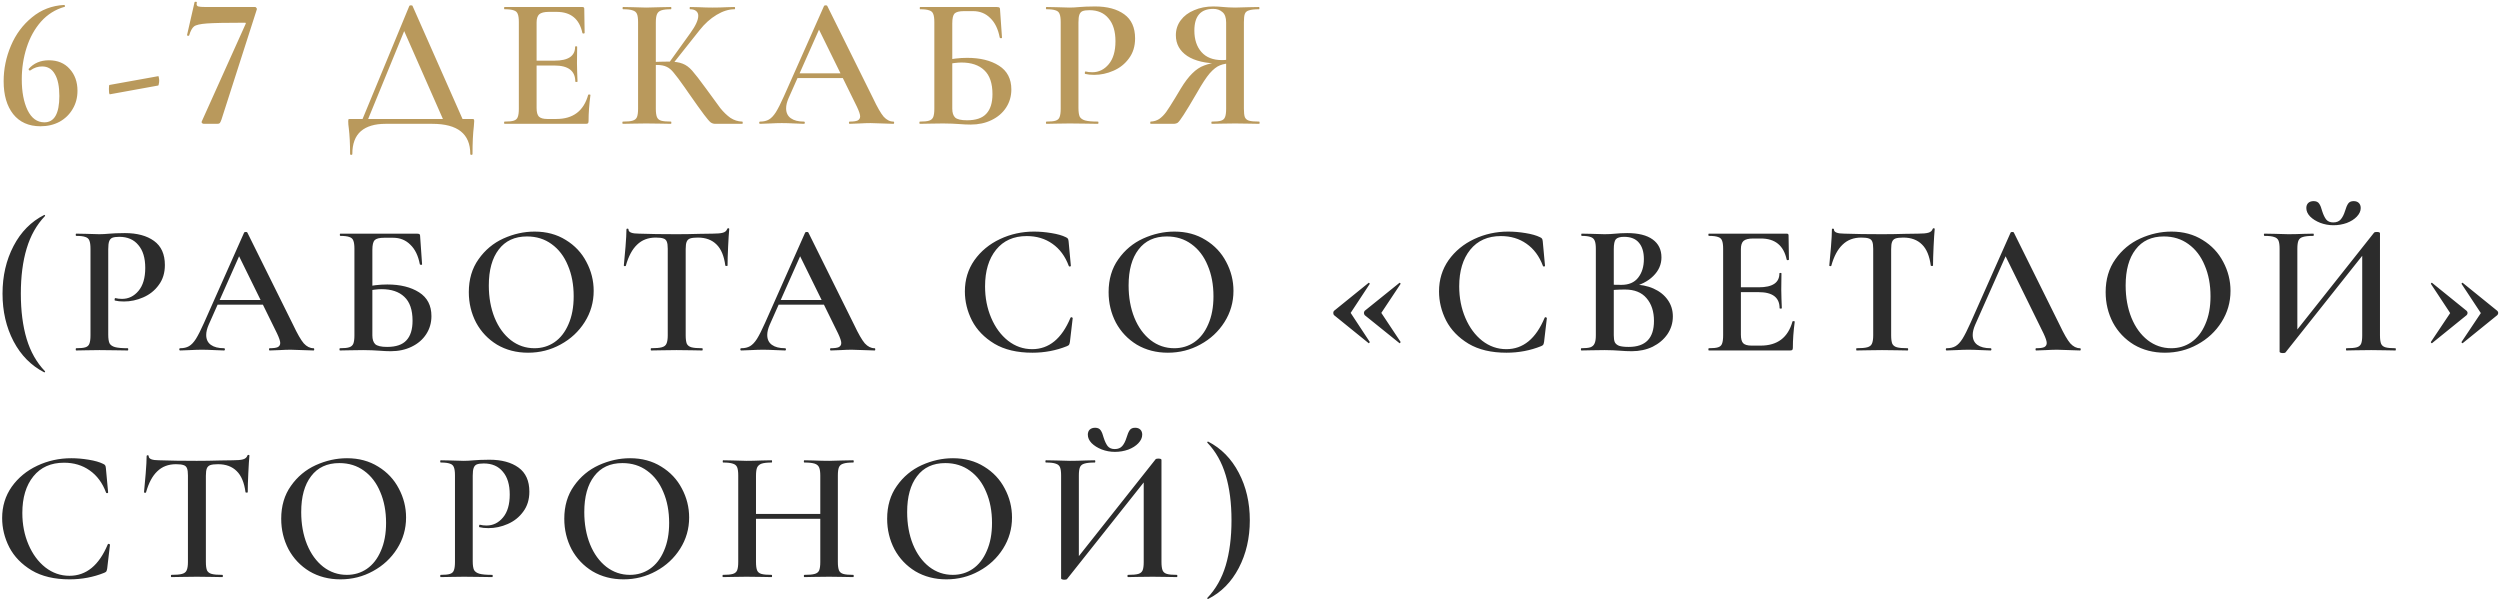 <?xml version="1.0" encoding="UTF-8"?> <svg xmlns="http://www.w3.org/2000/svg" width="1070" height="257" viewBox="0 0 1070 257" fill="none"><path d="M20.92 25.8C24.653 25.8 27.613 27.027 29.8 29.48C32.04 31.933 33.16 35.053 33.16 38.84C33.16 41.773 32.467 44.387 31.08 46.68C29.747 48.973 27.88 50.787 25.48 52.12C23.08 53.4 20.36 54.04 17.32 54.04C12.307 54.04 8.413 52.307 5.64 48.84C2.92 45.373 1.56 40.68 1.56 34.76C1.56 29.533 2.6 24.467 4.68 19.56C6.76 14.653 9.773 10.6 13.72 7.4C17.667 4.147 22.253 2.387 27.48 2.12C27.64 2.12 27.747 2.253 27.8 2.52C27.907 2.733 27.853 2.867 27.64 2.92C23.693 4.04 20.333 6.147 17.56 9.24C14.84 12.333 12.787 16.04 11.4 20.36C10.013 24.68 9.32 29.213 9.32 33.96C9.32 39.293 10.147 43.693 11.8 47.16C13.507 50.627 15.907 52.36 19 52.36C23.267 52.36 25.4 48.6 25.4 41.08C25.4 36.973 24.76 33.853 23.48 31.72C22.253 29.533 20.44 28.44 18.04 28.44C16.227 28.44 14.547 29 13 30.12L12.84 30.2C12.68 30.2 12.52 30.12 12.36 29.96C12.253 29.747 12.227 29.587 12.28 29.48C14.467 27.027 17.347 25.8 20.92 25.8ZM47.013 40.36C46.907 40.413 46.8 40.2 46.693 39.72C46.64 39.187 46.613 38.653 46.613 38.12C46.613 36.947 46.693 36.36 46.853 36.36L67.733 32.6C67.84 32.547 67.92 32.733 67.973 33.16C68.08 33.587 68.133 34.04 68.133 34.52C68.133 35 68.08 35.453 67.973 35.88C67.92 36.307 67.84 36.547 67.733 36.6L47.013 40.36ZM94.793 51.16C94.526 51.907 94.286 52.413 94.073 52.68C93.859 52.893 93.486 53 92.953 53H87.272C86.953 53 86.686 52.893 86.472 52.68C86.259 52.467 86.233 52.2 86.392 51.88L105.113 10.28C105.326 9.907 105.219 9.72 104.793 9.72C96.899 9.72 91.486 9.827 88.552 10.04C85.672 10.253 83.832 10.68 83.032 11.32C82.233 11.96 81.539 13.24 80.953 15.16C80.953 15.267 80.846 15.32 80.632 15.32C80.472 15.32 80.312 15.293 80.153 15.24C80.046 15.133 80.019 15.027 80.073 14.92L83.272 0.92C83.326 0.76 83.513 0.707 83.832 0.76C84.153 0.76 84.286 0.84 84.233 1C84.179 1.213 84.153 1.48 84.153 1.8C84.153 2.28 84.392 2.6 84.873 2.76C85.406 2.92 86.446 3 87.993 3H109.193C109.406 3 109.593 3.133 109.753 3.4C109.966 3.667 110.019 3.88 109.913 4.04L94.793 51.16ZM175.199 2.52C175.306 2.36 175.519 2.28 175.839 2.28C176.266 2.28 176.506 2.36 176.559 2.52L198.879 53H190.479L172.399 11.96L175.839 6.36L156.719 53H154.319L175.199 2.52ZM149.839 65.88C149.839 61.613 149.653 57.933 149.279 54.84C149.119 53.827 149.039 52.84 149.039 51.88C149.039 51.453 149.066 51.187 149.119 51.08C149.226 50.973 149.466 50.92 149.839 50.92H202.079C202.506 50.92 202.746 50.973 202.799 51.08C202.906 51.133 202.959 51.4 202.959 51.88C202.959 52.2 202.906 52.947 202.799 54.12C202.426 57.213 202.239 61.133 202.239 65.88C202.239 66.147 202.079 66.28 201.759 66.28C201.439 66.28 201.279 66.147 201.279 65.88C201.279 57.293 195.866 53 185.039 53H164.959C160.426 53 156.933 54.04 154.479 56.12C152.026 58.253 150.799 61.507 150.799 65.88C150.799 66.147 150.639 66.28 150.319 66.28C149.999 66.28 149.839 66.147 149.839 65.88ZM215.985 53C215.825 53 215.745 52.84 215.745 52.52C215.745 52.2 215.825 52.04 215.985 52.04C217.798 52.04 219.105 51.907 219.905 51.64C220.758 51.373 221.318 50.867 221.585 50.12C221.905 49.32 222.065 48.12 222.065 46.52V9.48C222.065 7.88 221.905 6.707 221.585 5.96C221.318 5.213 220.758 4.707 219.905 4.44C219.052 4.12 217.745 3.96 215.985 3.96C215.825 3.96 215.745 3.8 215.745 3.48C215.745 3.16 215.825 3 215.985 3H249.265C249.798 3 250.065 3.24 250.065 3.72L250.225 14.12C250.225 14.227 250.065 14.307 249.745 14.36C249.478 14.36 249.318 14.28 249.265 14.12C247.985 8.093 244.305 5.08 238.225 5.08H234.945C232.972 5.08 231.585 5.427 230.785 6.12C230.038 6.813 229.665 7.987 229.665 9.64V46.2C229.665 47.96 229.985 49.187 230.625 49.88C231.318 50.573 232.518 50.92 234.225 50.92H238.145C245.292 50.92 249.825 47.48 251.745 40.6C251.745 40.493 251.878 40.44 252.145 40.44C252.518 40.44 252.705 40.52 252.705 40.68C252.172 44.733 251.905 48.44 251.905 51.8C251.905 52.227 251.825 52.547 251.665 52.76C251.505 52.92 251.185 53 250.705 53H215.985ZM246.225 34.92C246.225 30.333 243.238 28.04 237.265 28.04H226.065V25.96H237.345C243.212 25.96 246.145 23.987 246.145 20.04C246.145 19.88 246.278 19.8 246.545 19.8C246.865 19.8 247.025 19.88 247.025 20.04L246.945 27L247.025 30.76C247.132 32.467 247.185 33.853 247.185 34.92C247.185 35.027 247.025 35.08 246.705 35.08C246.385 35.08 246.225 35.027 246.225 34.92ZM306.135 53C305.388 53 304.722 52.787 304.135 52.36C303.602 51.933 302.668 50.84 301.335 49.08C300.002 47.32 297.735 44.147 294.535 39.56L293.095 37.48C290.962 34.44 289.388 32.333 288.375 31.16C287.415 29.933 286.402 29.08 285.335 28.6C284.268 28.067 282.855 27.8 281.095 27.8C280.455 27.8 279.842 27.827 279.255 27.88C278.722 27.933 278.242 27.987 277.815 28.04L277.735 26.6C281.255 26.44 284.055 26.36 286.135 26.36C288.695 26.36 290.695 26.653 292.135 27.24C293.575 27.773 294.935 28.76 296.215 30.2C297.495 31.64 299.495 34.227 302.215 37.96C304.935 41.747 306.962 44.52 308.295 46.28C309.682 47.987 311.122 49.373 312.615 50.44C314.162 51.453 315.842 51.987 317.655 52.04C317.815 52.04 317.895 52.2 317.895 52.52C317.895 52.84 317.815 53 317.655 53H306.135ZM266.615 53C266.455 53 266.375 52.84 266.375 52.52C266.375 52.2 266.455 52.04 266.615 52.04C268.535 52.04 269.922 51.907 270.775 51.64C271.682 51.373 272.295 50.867 272.615 50.12C272.935 49.32 273.095 48.12 273.095 46.52V9.48C273.095 7.88 272.935 6.707 272.615 5.96C272.295 5.213 271.682 4.707 270.775 4.44C269.922 4.12 268.562 3.96 266.695 3.96C266.535 3.96 266.455 3.8 266.455 3.48C266.455 3.16 266.535 3 266.695 3L270.855 3.08C273.202 3.187 275.095 3.24 276.535 3.24C278.242 3.24 280.375 3.187 282.935 3.08L287.175 3C287.282 3 287.335 3.16 287.335 3.48C287.335 3.8 287.282 3.96 287.175 3.96C285.308 3.96 283.922 4.12 283.015 4.44C282.108 4.76 281.495 5.32 281.175 6.12C280.855 6.867 280.695 8.04 280.695 9.64V46.52C280.695 48.12 280.855 49.32 281.175 50.12C281.495 50.867 282.082 51.373 282.935 51.64C283.842 51.907 285.255 52.04 287.175 52.04C287.282 52.04 287.335 52.2 287.335 52.52C287.335 52.84 287.282 53 287.175 53C285.362 53 283.922 52.973 282.855 52.92L276.535 52.84L270.775 52.92C269.762 52.973 268.375 53 266.615 53ZM286.295 26.92L295.495 14.12C297.735 11.027 298.855 8.573 298.855 6.76C298.855 5.853 298.535 5.16 297.895 4.68C297.308 4.2 296.455 3.96 295.335 3.96C295.228 3.96 295.175 3.8 295.175 3.48C295.175 3.16 295.228 3 295.335 3L298.935 3.08C301.175 3.187 303.202 3.24 305.015 3.24C306.988 3.24 309.042 3.187 311.175 3.08L314.375 3C314.535 3 314.615 3.16 314.615 3.48C314.615 3.8 314.535 3.96 314.375 3.96C311.922 3.96 309.362 4.76 306.695 6.36C304.028 7.96 301.602 10.147 299.415 12.92L287.735 27.64L286.295 26.92ZM340.86 31.4H363.26L363.82 33.4H339.82L340.86 31.4ZM382.38 52.04C382.593 52.04 382.7 52.2 382.7 52.52C382.7 52.84 382.593 53 382.38 53C381.367 53 379.74 52.947 377.5 52.84C375.26 52.733 373.633 52.68 372.62 52.68C371.287 52.68 369.713 52.733 367.9 52.84C366.087 52.947 364.673 53 363.66 53C363.447 53 363.34 52.84 363.34 52.52C363.34 52.2 363.447 52.04 363.66 52.04C365.26 52.04 366.407 51.88 367.1 51.56C367.793 51.187 368.14 50.6 368.14 49.8C368.14 49 367.687 47.64 366.78 45.72L350.06 11.72L353.34 6.36L337.5 42.04C336.807 43.64 336.46 45.08 336.46 46.36C336.46 48.227 337.127 49.64 338.46 50.6C339.793 51.56 341.66 52.04 344.06 52.04C344.327 52.04 344.46 52.2 344.46 52.52C344.46 52.84 344.327 53 344.06 53C343.1 53 341.713 52.947 339.9 52.84C337.873 52.733 336.113 52.68 334.62 52.68C333.18 52.68 331.5 52.733 329.58 52.84C327.873 52.947 326.46 53 325.34 53C325.073 53 324.94 52.84 324.94 52.52C324.94 52.2 325.073 52.04 325.34 52.04C326.833 52.04 328.087 51.747 329.1 51.16C330.113 50.573 331.1 49.533 332.06 48.04C333.02 46.493 334.167 44.227 335.5 41.24L352.7 2.52C352.807 2.36 353.047 2.28 353.42 2.28C353.793 2.28 354.007 2.36 354.06 2.52L373.66 42.04C375.473 45.88 376.993 48.52 378.22 49.96C379.5 51.347 380.887 52.04 382.38 52.04ZM415.415 53.32C414.028 53.32 412.322 53.24 410.295 53.08C409.548 53.027 408.588 52.973 407.415 52.92C406.295 52.867 405.042 52.84 403.655 52.84L397.895 52.92C396.882 52.973 395.495 53 393.735 53C393.575 53 393.495 52.84 393.495 52.52C393.495 52.2 393.575 52.04 393.735 52.04C395.548 52.04 396.855 51.907 397.655 51.64C398.508 51.373 399.095 50.867 399.415 50.12C399.735 49.32 399.895 48.12 399.895 46.52V9.48C399.895 7.88 399.735 6.707 399.415 5.96C399.148 5.213 398.588 4.707 397.735 4.44C396.882 4.12 395.575 3.96 393.815 3.96C393.708 3.96 393.655 3.8 393.655 3.48C393.655 3.16 393.708 3 393.815 3H426.615C427.255 3 427.655 3.107 427.815 3.32C427.975 3.48 428.055 3.933 428.055 4.68L428.855 16.12C428.855 16.28 428.722 16.36 428.455 16.36C428.188 16.36 428.002 16.28 427.895 16.12C427.202 12.44 425.842 9.64 423.815 7.72C421.842 5.747 419.388 4.76 416.455 4.76H412.615C410.588 4.76 409.228 5.107 408.535 5.8C407.895 6.493 407.575 7.88 407.575 9.96V46.52C407.575 48.227 407.975 49.48 408.775 50.28C409.628 51.08 411.335 51.48 413.895 51.48C417.682 51.48 420.428 50.547 422.135 48.68C423.895 46.813 424.775 44.013 424.775 40.28C424.775 35.64 423.602 32.227 421.255 30.04C418.962 27.853 415.708 26.76 411.495 26.76C409.842 26.76 407.442 27.053 404.295 27.64L403.975 25.96C407.282 25.16 410.615 24.76 413.975 24.76C419.522 24.76 424.055 25.88 427.575 28.12C431.095 30.36 432.855 33.747 432.855 38.28C432.855 41.16 432.108 43.747 430.615 46.04C429.122 48.333 427.042 50.12 424.375 51.4C421.762 52.68 418.775 53.32 415.415 53.32ZM461.578 46.2C461.578 47.907 461.764 49.16 462.138 49.96C462.564 50.707 463.338 51.24 464.458 51.56C465.631 51.88 467.444 52.04 469.898 52.04C470.058 52.04 470.138 52.2 470.138 52.52C470.138 52.84 470.058 53 469.898 53C467.711 53 466.004 52.973 464.778 52.92L457.818 52.84L452.058 52.92C451.044 52.973 449.658 53 447.898 53C447.738 53 447.658 52.84 447.658 52.52C447.658 52.2 447.738 52.04 447.898 52.04C449.711 52.04 451.018 51.907 451.818 51.64C452.671 51.373 453.231 50.867 453.498 50.12C453.818 49.32 453.978 48.12 453.978 46.52V9.48C453.978 7.88 453.818 6.707 453.498 5.96C453.231 5.213 452.671 4.707 451.818 4.44C450.964 4.12 449.658 3.96 447.898 3.96C447.738 3.96 447.658 3.8 447.658 3.48C447.658 3.16 447.738 3 447.898 3L452.058 3.08C454.404 3.187 456.298 3.24 457.738 3.24C458.964 3.24 460.458 3.16 462.218 3C462.858 2.947 463.711 2.893 464.778 2.84C465.898 2.787 467.204 2.76 468.698 2.76C473.924 2.76 478.084 3.88 481.178 6.12C484.271 8.36 485.818 11.8 485.818 16.44C485.818 19.8 484.938 22.653 483.178 25C481.471 27.347 479.258 29.107 476.538 30.28C473.871 31.453 471.124 32.04 468.298 32.04C466.804 32.04 465.524 31.907 464.458 31.64C464.351 31.64 464.298 31.507 464.298 31.24C464.298 31.08 464.324 30.92 464.378 30.76C464.484 30.6 464.591 30.547 464.698 30.6C465.498 30.813 466.431 30.92 467.498 30.92C470.271 30.92 472.618 29.773 474.538 27.48C476.458 25.187 477.418 21.907 477.418 17.64C477.418 13.427 476.431 10.173 474.458 7.88C472.538 5.533 469.818 4.36 466.298 4.36C465.018 4.36 464.031 4.493 463.338 4.76C462.698 5.027 462.244 5.533 461.978 6.28C461.711 6.973 461.578 8.093 461.578 9.64V46.2ZM538.947 52.04C539.054 52.04 539.107 52.2 539.107 52.52C539.107 52.84 539.054 53 538.947 53C537.027 53 535.56 52.973 534.547 52.92L528.627 52.84L522.787 52.92C521.774 52.973 520.414 53 518.707 53C518.547 53 518.467 52.84 518.467 52.52C518.467 52.2 518.547 52.04 518.707 52.04C520.52 52.04 521.827 51.907 522.627 51.64C523.48 51.373 524.04 50.867 524.307 50.12C524.627 49.373 524.787 48.173 524.787 46.52V26.68L527.427 27.08C525.347 27.08 523.587 27.373 522.147 27.96C520.76 28.493 519.294 29.64 517.747 31.4C516.254 33.16 514.467 35.88 512.387 39.56C509.72 44.147 507.774 47.373 506.547 49.24C505.374 51.053 504.547 52.147 504.067 52.52C503.587 52.84 502.947 53 502.147 53H492.467C492.36 53 492.307 52.84 492.307 52.52C492.307 52.2 492.36 52.04 492.467 52.04C493.854 51.987 495.08 51.613 496.147 50.92C497.214 50.173 498.2 49.187 499.107 47.96C500.014 46.68 501.294 44.68 502.947 41.96C503.267 41.373 504.067 40.04 505.347 37.96C507.054 35.133 508.707 32.947 510.307 31.4C511.907 29.8 513.587 28.68 515.347 28.04C517.107 27.347 519.214 26.893 521.667 26.68L522.227 27.24C516.094 27.187 511.4 26.093 508.147 23.96C504.894 21.773 503.267 18.813 503.267 15.08C503.267 12.68 503.96 10.547 505.347 8.68C506.734 6.813 508.654 5.373 511.107 4.36C513.56 3.293 516.307 2.76 519.347 2.76C520.574 2.76 521.987 2.84 523.587 3C524.227 3.053 524.974 3.107 525.827 3.16C526.68 3.213 527.614 3.24 528.627 3.24C530.12 3.24 532.094 3.187 534.547 3.08L538.867 3C538.974 3 539.027 3.16 539.027 3.48C539.027 3.8 538.974 3.96 538.867 3.96C536.894 3.96 535.454 4.12 534.547 4.44C533.64 4.707 533.054 5.213 532.787 5.96C532.52 6.653 532.387 7.827 532.387 9.48V46.52C532.387 48.173 532.52 49.373 532.787 50.12C533.107 50.867 533.694 51.373 534.547 51.64C535.454 51.907 536.92 52.04 538.947 52.04ZM511.187 13.08C511.187 16.92 512.2 19.987 514.227 22.28C516.254 24.573 519.187 25.72 523.027 25.72C523.774 25.72 524.574 25.667 525.427 25.56C526.334 25.453 527.054 25.32 527.587 25.16L524.787 26.04V9.64C524.787 7.507 524.254 6.013 523.187 5.16C522.174 4.253 520.867 3.8 519.267 3.8C513.88 3.8 511.187 6.893 511.187 13.08Z" fill="#B9995C"></path><path d="M1.08 125.68C1.08 118.107 2.653 111.307 5.8 105.28C8.947 99.253 13.32 94.827 18.92 92C19.027 91.947 19.133 92 19.24 92.16C19.347 92.267 19.347 92.373 19.24 92.48C15.667 96.213 13.053 100.853 11.4 106.4C9.747 111.893 8.92 118.32 8.92 125.68C8.92 133.04 9.747 139.493 11.4 145.04C13.053 150.533 15.667 155.147 19.24 158.88C19.347 158.933 19.347 159.04 19.24 159.2C19.133 159.36 19.027 159.413 18.92 159.36C13.32 156.48 8.947 152.053 5.8 146.08C2.653 140.053 1.08 133.253 1.08 125.68ZM46.328 143.2C46.328 144.907 46.514 146.16 46.888 146.96C47.314 147.707 48.087 148.24 49.208 148.56C50.381 148.88 52.194 149.04 54.648 149.04C54.807 149.04 54.888 149.2 54.888 149.52C54.888 149.84 54.807 150 54.648 150C52.461 150 50.754 149.973 49.528 149.92L42.568 149.84L36.807 149.92C35.794 149.973 34.407 150 32.648 150C32.487 150 32.407 149.84 32.407 149.52C32.407 149.2 32.487 149.04 32.648 149.04C34.461 149.04 35.767 148.907 36.568 148.64C37.421 148.373 37.981 147.867 38.248 147.12C38.568 146.32 38.727 145.12 38.727 143.52V106.48C38.727 104.88 38.568 103.707 38.248 102.96C37.981 102.213 37.421 101.707 36.568 101.44C35.714 101.12 34.407 100.96 32.648 100.96C32.487 100.96 32.407 100.8 32.407 100.48C32.407 100.16 32.487 100 32.648 100L36.807 100.08C39.154 100.187 41.047 100.24 42.487 100.24C43.714 100.24 45.208 100.16 46.968 100C47.608 99.947 48.461 99.893 49.528 99.84C50.648 99.787 51.954 99.76 53.447 99.76C58.674 99.76 62.834 100.88 65.927 103.12C69.021 105.36 70.567 108.8 70.567 113.44C70.567 116.8 69.688 119.653 67.927 122C66.221 124.347 64.007 126.107 61.288 127.28C58.621 128.453 55.874 129.04 53.047 129.04C51.554 129.04 50.274 128.907 49.208 128.64C49.101 128.64 49.047 128.507 49.047 128.24C49.047 128.08 49.074 127.92 49.127 127.76C49.234 127.6 49.341 127.547 49.447 127.6C50.248 127.813 51.181 127.92 52.248 127.92C55.021 127.92 57.367 126.773 59.288 124.48C61.208 122.187 62.167 118.907 62.167 114.64C62.167 110.427 61.181 107.173 59.208 104.88C57.288 102.533 54.568 101.36 51.047 101.36C49.767 101.36 48.781 101.493 48.087 101.76C47.447 102.027 46.994 102.533 46.727 103.28C46.461 103.973 46.328 105.093 46.328 106.64V143.2ZM92.657 128.4H115.057L115.617 130.4H91.617L92.657 128.4ZM134.177 149.04C134.39 149.04 134.497 149.2 134.497 149.52C134.497 149.84 134.39 150 134.177 150C133.164 150 131.537 149.947 129.297 149.84C127.057 149.733 125.43 149.68 124.417 149.68C123.084 149.68 121.51 149.733 119.697 149.84C117.884 149.947 116.47 150 115.457 150C115.244 150 115.137 149.84 115.137 149.52C115.137 149.2 115.244 149.04 115.457 149.04C117.057 149.04 118.204 148.88 118.897 148.56C119.59 148.187 119.937 147.6 119.937 146.8C119.937 146 119.484 144.64 118.577 142.72L101.857 108.72L105.137 103.36L89.297 139.04C88.603 140.64 88.257 142.08 88.257 143.36C88.257 145.227 88.924 146.64 90.257 147.6C91.59 148.56 93.457 149.04 95.857 149.04C96.124 149.04 96.257 149.2 96.257 149.52C96.257 149.84 96.124 150 95.857 150C94.897 150 93.51 149.947 91.697 149.84C89.67 149.733 87.91 149.68 86.417 149.68C84.977 149.68 83.297 149.733 81.377 149.84C79.67 149.947 78.257 150 77.137 150C76.87 150 76.737 149.84 76.737 149.52C76.737 149.2 76.87 149.04 77.137 149.04C78.63 149.04 79.883 148.747 80.897 148.16C81.91 147.573 82.897 146.533 83.857 145.04C84.817 143.493 85.963 141.227 87.297 138.24L104.497 99.52C104.604 99.36 104.844 99.28 105.217 99.28C105.59 99.28 105.804 99.36 105.857 99.52L125.457 139.04C127.27 142.88 128.79 145.52 130.017 146.96C131.297 148.347 132.684 149.04 134.177 149.04ZM167.212 150.32C165.825 150.32 164.119 150.24 162.092 150.08C161.345 150.027 160.385 149.973 159.212 149.92C158.092 149.867 156.839 149.84 155.452 149.84L149.692 149.92C148.679 149.973 147.292 150 145.532 150C145.372 150 145.292 149.84 145.292 149.52C145.292 149.2 145.372 149.04 145.532 149.04C147.345 149.04 148.652 148.907 149.452 148.64C150.305 148.373 150.892 147.867 151.212 147.12C151.532 146.32 151.692 145.12 151.692 143.52V106.48C151.692 104.88 151.532 103.707 151.212 102.96C150.945 102.213 150.385 101.707 149.532 101.44C148.679 101.12 147.372 100.96 145.612 100.96C145.505 100.96 145.452 100.8 145.452 100.48C145.452 100.16 145.505 100 145.612 100H178.412C179.052 100 179.452 100.107 179.612 100.32C179.772 100.48 179.852 100.933 179.852 101.68L180.652 113.12C180.652 113.28 180.519 113.36 180.252 113.36C179.985 113.36 179.799 113.28 179.692 113.12C178.999 109.44 177.639 106.64 175.612 104.72C173.639 102.747 171.185 101.76 168.252 101.76H164.412C162.385 101.76 161.025 102.107 160.332 102.8C159.692 103.493 159.372 104.88 159.372 106.96V143.52C159.372 145.227 159.772 146.48 160.572 147.28C161.425 148.08 163.132 148.48 165.692 148.48C169.479 148.48 172.225 147.547 173.932 145.68C175.692 143.813 176.572 141.013 176.572 137.28C176.572 132.64 175.399 129.227 173.052 127.04C170.759 124.853 167.505 123.76 163.292 123.76C161.639 123.76 159.239 124.053 156.092 124.64L155.772 122.96C159.079 122.16 162.412 121.76 165.772 121.76C171.319 121.76 175.852 122.88 179.372 125.12C182.892 127.36 184.652 130.747 184.652 135.28C184.652 138.16 183.905 140.747 182.412 143.04C180.919 145.333 178.839 147.12 176.172 148.4C173.559 149.68 170.572 150.32 167.212 150.32ZM226.014 150.96C221.054 150.96 216.628 149.813 212.734 147.52C208.894 145.173 205.908 142.027 203.774 138.08C201.694 134.08 200.654 129.733 200.654 125.04C200.654 119.547 202.041 114.853 204.814 110.96C207.588 107.013 211.134 104.053 215.454 102.08C219.828 100.107 224.281 99.12 228.814 99.12C233.881 99.12 238.334 100.32 242.174 102.72C246.014 105.067 248.948 108.187 250.974 112.08C253.054 115.973 254.094 120.107 254.094 124.48C254.094 129.333 252.814 133.787 250.254 137.84C247.694 141.893 244.254 145.093 239.934 147.44C235.668 149.787 231.028 150.96 226.014 150.96ZM228.734 149.04C231.934 149.04 234.788 148.187 237.294 146.48C239.854 144.72 241.854 142.16 243.294 138.8C244.788 135.44 245.534 131.44 245.534 126.8C245.534 121.84 244.708 117.44 243.054 113.6C241.454 109.707 239.134 106.667 236.094 104.48C233.108 102.293 229.588 101.2 225.534 101.2C220.308 101.2 216.281 103.067 213.454 106.8C210.628 110.48 209.214 115.6 209.214 122.16C209.214 127.28 210.041 131.893 211.694 136C213.348 140.053 215.668 143.253 218.654 145.6C221.641 147.893 225.001 149.04 228.734 149.04ZM280.675 101.68C277.422 101.68 274.755 102.693 272.675 104.72C270.595 106.693 268.995 109.68 267.875 113.68C267.875 113.84 267.715 113.92 267.395 113.92C267.128 113.867 266.995 113.787 266.995 113.68C267.208 111.6 267.448 108.933 267.715 105.68C267.982 102.373 268.115 99.893 268.115 98.24C268.115 97.973 268.248 97.84 268.515 97.84C268.835 97.84 268.995 97.973 268.995 98.24C268.995 99.413 270.488 100 273.475 100C278.062 100.16 283.422 100.24 289.555 100.24C292.702 100.24 296.035 100.187 299.555 100.08L304.995 100C307.022 100 308.488 99.867 309.395 99.6C310.355 99.333 310.968 98.8 311.235 98C311.288 97.787 311.448 97.68 311.715 97.68C311.982 97.68 312.115 97.787 312.115 98C311.955 99.653 311.795 102.16 311.635 105.52C311.475 108.88 311.395 111.6 311.395 113.68C311.395 113.787 311.235 113.84 310.915 113.84C310.648 113.84 310.488 113.787 310.435 113.68C309.902 109.573 308.648 106.56 306.675 104.64C304.702 102.667 302.035 101.68 298.675 101.68C297.182 101.68 296.062 101.813 295.315 102.08C294.622 102.347 294.142 102.827 293.875 103.52C293.608 104.16 293.475 105.2 293.475 106.64V143.52C293.475 145.12 293.635 146.32 293.955 147.12C294.328 147.867 294.995 148.373 295.955 148.64C296.915 148.907 298.435 149.04 300.515 149.04C300.675 149.04 300.755 149.2 300.755 149.52C300.755 149.84 300.675 150 300.515 150C298.648 150 297.182 149.973 296.115 149.92L289.555 149.84L283.315 149.92C282.195 149.973 280.648 150 278.675 150C278.568 150 278.515 149.84 278.515 149.52C278.515 149.2 278.568 149.04 278.675 149.04C280.755 149.04 282.275 148.907 283.235 148.64C284.248 148.373 284.915 147.867 285.235 147.12C285.608 146.32 285.795 145.12 285.795 143.52V106.48C285.795 105.093 285.662 104.08 285.395 103.44C285.128 102.747 284.648 102.293 283.955 102.08C283.262 101.813 282.168 101.68 280.675 101.68ZM332.782 128.4H355.182L355.742 130.4H331.742L332.782 128.4ZM374.302 149.04C374.515 149.04 374.622 149.2 374.622 149.52C374.622 149.84 374.515 150 374.302 150C373.289 150 371.662 149.947 369.422 149.84C367.182 149.733 365.555 149.68 364.542 149.68C363.209 149.68 361.635 149.733 359.822 149.84C358.009 149.947 356.595 150 355.582 150C355.369 150 355.262 149.84 355.262 149.52C355.262 149.2 355.369 149.04 355.582 149.04C357.182 149.04 358.329 148.88 359.022 148.56C359.715 148.187 360.062 147.6 360.062 146.8C360.062 146 359.609 144.64 358.702 142.72L341.982 108.72L345.262 103.36L329.422 139.04C328.729 140.64 328.382 142.08 328.382 143.36C328.382 145.227 329.049 146.64 330.382 147.6C331.715 148.56 333.582 149.04 335.982 149.04C336.249 149.04 336.382 149.2 336.382 149.52C336.382 149.84 336.249 150 335.982 150C335.022 150 333.635 149.947 331.822 149.84C329.795 149.733 328.035 149.68 326.542 149.68C325.102 149.68 323.422 149.733 321.502 149.84C319.795 149.947 318.382 150 317.262 150C316.995 150 316.862 149.84 316.862 149.52C316.862 149.2 316.995 149.04 317.262 149.04C318.755 149.04 320.009 148.747 321.022 148.16C322.035 147.573 323.022 146.533 323.982 145.04C324.942 143.493 326.089 141.227 327.422 138.24L344.622 99.52C344.729 99.36 344.969 99.28 345.342 99.28C345.715 99.28 345.929 99.36 345.982 99.52L365.582 139.04C367.395 142.88 368.915 145.52 370.142 146.96C371.422 148.347 372.809 149.04 374.302 149.04ZM442.567 99.12C444.967 99.12 447.447 99.333 450.007 99.76C452.62 100.187 454.674 100.773 456.167 101.52C456.647 101.733 456.94 101.947 457.047 102.16C457.207 102.373 457.314 102.773 457.367 103.36L458.327 113.76C458.327 113.92 458.194 114.027 457.927 114.08C457.66 114.08 457.5 114 457.447 113.84C455.9 109.68 453.554 106.507 450.407 104.32C447.314 102.133 443.66 101.04 439.447 101.04C433.847 101.04 429.474 102.987 426.327 106.88C423.18 110.773 421.607 116 421.607 122.56C421.607 127.467 422.487 131.973 424.247 136.08C426.007 140.187 428.407 143.44 431.447 145.84C434.54 148.24 437.98 149.44 441.767 149.44C448.967 149.44 454.434 144.96 458.167 136C458.274 135.84 458.407 135.76 458.567 135.76C458.674 135.76 458.78 135.813 458.887 135.92C459.047 135.973 459.127 136.027 459.127 136.08L457.927 146.32C457.82 146.96 457.687 147.387 457.527 147.6C457.42 147.76 457.127 147.947 456.647 148.16C452.007 150.027 447.074 150.96 441.847 150.96C435.34 150.96 429.927 149.68 425.607 147.12C421.287 144.507 418.087 141.2 416.007 137.2C413.98 133.2 412.967 129.04 412.967 124.72C412.967 119.707 414.327 115.253 417.047 111.36C419.82 107.467 423.474 104.453 428.007 102.32C432.54 100.187 437.394 99.12 442.567 99.12ZM499.843 150.96C494.883 150.96 490.456 149.813 486.563 147.52C482.723 145.173 479.736 142.027 477.603 138.08C475.523 134.08 474.483 129.733 474.483 125.04C474.483 119.547 475.869 114.853 478.643 110.96C481.416 107.013 484.963 104.053 489.283 102.08C493.656 100.107 498.109 99.12 502.643 99.12C507.709 99.12 512.163 100.32 516.003 102.72C519.843 105.067 522.776 108.187 524.803 112.08C526.883 115.973 527.923 120.107 527.923 124.48C527.923 129.333 526.643 133.787 524.083 137.84C521.523 141.893 518.083 145.093 513.763 147.44C509.496 149.787 504.856 150.96 499.843 150.96ZM502.563 149.04C505.763 149.04 508.616 148.187 511.123 146.48C513.683 144.72 515.683 142.16 517.123 138.8C518.616 135.44 519.363 131.44 519.363 126.8C519.363 121.84 518.536 117.44 516.883 113.6C515.283 109.707 512.963 106.667 509.923 104.48C506.936 102.293 503.416 101.2 499.363 101.2C494.136 101.2 490.109 103.067 487.283 106.8C484.456 110.48 483.043 115.6 483.043 122.16C483.043 127.28 483.869 131.893 485.523 136C487.176 140.053 489.496 143.253 492.483 145.6C495.469 147.893 498.829 149.04 502.563 149.04ZM570.963 134.88C570.749 134.667 570.643 134.347 570.643 133.92C570.643 133.547 570.749 133.253 570.963 133.04L585.683 121.12C585.683 121.067 585.736 121.04 585.843 121.04C585.949 121.04 586.056 121.12 586.163 121.28C586.269 121.387 586.296 121.467 586.243 121.52L578.083 133.92L586.243 146.32C586.296 146.427 586.216 146.587 586.003 146.8C585.843 146.96 585.736 146.96 585.683 146.8L570.963 134.88ZM584.083 134.88C583.869 134.56 583.763 134.24 583.763 133.92C583.763 133.653 583.869 133.36 584.083 133.04L598.883 121.12C598.883 121.067 598.936 121.04 599.043 121.04C599.149 121.04 599.256 121.12 599.363 121.28C599.469 121.387 599.496 121.467 599.443 121.52L591.203 133.92L599.443 146.32C599.496 146.427 599.416 146.587 599.203 146.8C599.043 146.96 598.936 146.96 598.883 146.8L584.083 134.88ZM645.504 99.12C647.904 99.12 650.384 99.333 652.944 99.76C655.558 100.187 657.611 100.773 659.104 101.52C659.584 101.733 659.878 101.947 659.984 102.16C660.144 102.373 660.251 102.773 660.304 103.36L661.264 113.76C661.264 113.92 661.131 114.027 660.864 114.08C660.598 114.08 660.438 114 660.384 113.84C658.838 109.68 656.491 106.507 653.344 104.32C650.251 102.133 646.598 101.04 642.384 101.04C636.784 101.04 632.411 102.987 629.264 106.88C626.118 110.773 624.544 116 624.544 122.56C624.544 127.467 625.424 131.973 627.184 136.08C628.944 140.187 631.344 143.44 634.384 145.84C637.478 148.24 640.918 149.44 644.704 149.44C651.904 149.44 657.371 144.96 661.104 136C661.211 135.84 661.344 135.76 661.504 135.76C661.611 135.76 661.718 135.813 661.824 135.92C661.984 135.973 662.064 136.027 662.064 136.08L660.864 146.32C660.758 146.96 660.624 147.387 660.464 147.6C660.358 147.76 660.064 147.947 659.584 148.16C654.944 150.027 650.011 150.96 644.784 150.96C638.278 150.96 632.864 149.68 628.544 147.12C624.224 144.507 621.024 141.2 618.944 137.2C616.918 133.2 615.904 129.04 615.904 124.72C615.904 119.707 617.264 115.253 619.984 111.36C622.758 107.467 626.411 104.453 630.944 102.32C635.478 100.187 640.331 99.12 645.504 99.12ZM698.7 121.76C702.113 121.76 705.127 122.347 707.74 123.52C710.353 124.693 712.38 126.32 713.82 128.4C715.26 130.427 715.98 132.773 715.98 135.44C715.98 138.213 715.207 140.747 713.66 143.04C712.113 145.28 710.007 147.067 707.34 148.4C704.673 149.68 701.687 150.32 698.38 150.32C696.833 150.32 695.047 150.24 693.02 150.08C692.327 150.027 691.447 149.973 690.38 149.92C689.313 149.867 688.113 149.84 686.78 149.84L681.02 149.92C680.007 149.973 678.62 150 676.86 150C676.7 150 676.62 149.84 676.62 149.52C676.62 149.2 676.7 149.04 676.86 149.04C678.567 149.04 679.847 148.907 680.7 148.64C681.553 148.32 682.14 147.787 682.46 147.04C682.833 146.293 683.02 145.12 683.02 143.52V106.48C683.02 104.933 682.86 103.787 682.54 103.04C682.22 102.24 681.633 101.707 680.78 101.44C679.927 101.12 678.647 100.96 676.94 100.96C676.833 100.96 676.78 100.8 676.78 100.48C676.78 100.16 676.833 100 676.94 100L681.1 100.08C683.447 100.187 685.34 100.24 686.78 100.24C688.273 100.24 689.847 100.16 691.5 100C692.087 99.947 692.78 99.893 693.58 99.84C694.433 99.787 695.393 99.76 696.46 99.76C701.207 99.76 704.833 100.667 707.34 102.48C709.847 104.293 711.1 106.853 711.1 110.16C711.1 113.2 709.927 115.867 707.58 118.16C705.287 120.453 702.033 122.08 697.82 123.04L698.7 121.76ZM695.1 101.36C693.393 101.36 692.22 101.707 691.58 102.4C690.993 103.093 690.7 104.507 690.7 106.64V122.32L687.82 121.76C690.167 121.867 692.22 121.92 693.98 121.92C697.127 121.92 699.5 120.907 701.1 118.88C702.753 116.8 703.58 114.133 703.58 110.88C703.58 107.84 702.86 105.493 701.42 103.84C700.033 102.187 697.927 101.36 695.1 101.36ZM697.1 148.48C704.3 148.48 707.9 144.773 707.9 137.36C707.9 133.307 706.833 130.053 704.7 127.6C702.62 125.147 699.553 123.92 695.5 123.92C692.513 123.92 690.06 124.08 688.14 124.4L690.7 123.44V143.52C690.7 144.747 690.833 145.707 691.1 146.4C691.42 147.093 692.033 147.627 692.94 148C693.9 148.32 695.287 148.48 697.1 148.48ZM731.423 150C731.263 150 731.183 149.84 731.183 149.52C731.183 149.2 731.263 149.04 731.423 149.04C733.236 149.04 734.543 148.907 735.343 148.64C736.196 148.373 736.756 147.867 737.023 147.12C737.343 146.32 737.503 145.12 737.503 143.52V106.48C737.503 104.88 737.343 103.707 737.023 102.96C736.756 102.213 736.196 101.707 735.343 101.44C734.489 101.12 733.183 100.96 731.423 100.96C731.263 100.96 731.183 100.8 731.183 100.48C731.183 100.16 731.263 100 731.423 100H764.703C765.236 100 765.503 100.24 765.503 100.72L765.663 111.12C765.663 111.227 765.503 111.307 765.183 111.36C764.916 111.36 764.756 111.28 764.703 111.12C763.423 105.093 759.743 102.08 753.663 102.08H750.383C748.409 102.08 747.023 102.427 746.223 103.12C745.476 103.813 745.103 104.987 745.103 106.64V143.2C745.103 144.96 745.423 146.187 746.063 146.88C746.756 147.573 747.956 147.92 749.663 147.92H753.583C760.729 147.92 765.263 144.48 767.183 137.6C767.183 137.493 767.316 137.44 767.583 137.44C767.956 137.44 768.143 137.52 768.143 137.68C767.609 141.733 767.343 145.44 767.343 148.8C767.343 149.227 767.263 149.547 767.103 149.76C766.943 149.92 766.623 150 766.143 150H731.423ZM761.663 131.92C761.663 127.333 758.676 125.04 752.703 125.04H741.503V122.96H752.783C758.649 122.96 761.583 120.987 761.583 117.04C761.583 116.88 761.716 116.8 761.983 116.8C762.303 116.8 762.463 116.88 762.463 117.04L762.383 124L762.463 127.76C762.569 129.467 762.623 130.853 762.623 131.92C762.623 132.027 762.463 132.08 762.143 132.08C761.823 132.08 761.663 132.027 761.663 131.92ZM796.613 101.68C793.359 101.68 790.693 102.693 788.613 104.72C786.533 106.693 784.933 109.68 783.813 113.68C783.813 113.84 783.653 113.92 783.333 113.92C783.066 113.867 782.933 113.787 782.933 113.68C783.146 111.6 783.386 108.933 783.653 105.68C783.919 102.373 784.053 99.893 784.053 98.24C784.053 97.973 784.186 97.84 784.453 97.84C784.773 97.84 784.933 97.973 784.933 98.24C784.933 99.413 786.426 100 789.413 100C793.999 100.16 799.359 100.24 805.493 100.24C808.639 100.24 811.973 100.187 815.493 100.08L820.932 100C822.959 100 824.426 99.867 825.333 99.6C826.293 99.333 826.906 98.8 827.173 98C827.226 97.787 827.386 97.68 827.653 97.68C827.919 97.68 828.053 97.787 828.053 98C827.893 99.653 827.733 102.16 827.573 105.52C827.413 108.88 827.333 111.6 827.333 113.68C827.333 113.787 827.173 113.84 826.852 113.84C826.586 113.84 826.426 113.787 826.373 113.68C825.839 109.573 824.586 106.56 822.613 104.64C820.639 102.667 817.973 101.68 814.613 101.68C813.119 101.68 811.999 101.813 811.253 102.08C810.559 102.347 810.079 102.827 809.813 103.52C809.546 104.16 809.413 105.2 809.413 106.64V143.52C809.413 145.12 809.573 146.32 809.893 147.12C810.266 147.867 810.933 148.373 811.893 148.64C812.853 148.907 814.373 149.04 816.453 149.04C816.613 149.04 816.693 149.2 816.693 149.52C816.693 149.84 816.613 150 816.453 150C814.586 150 813.119 149.973 812.053 149.92L805.493 149.84L799.253 149.92C798.133 149.973 796.586 150 794.613 150C794.506 150 794.453 149.84 794.453 149.52C794.453 149.2 794.506 149.04 794.613 149.04C796.693 149.04 798.213 148.907 799.173 148.64C800.186 148.373 800.853 147.867 801.173 147.12C801.546 146.32 801.733 145.12 801.733 143.52V106.48C801.733 105.093 801.599 104.08 801.333 103.44C801.066 102.747 800.586 102.293 799.893 102.08C799.199 101.813 798.106 101.68 796.613 101.68ZM833.199 150C832.933 150 832.799 149.84 832.799 149.52C832.799 149.2 832.933 149.04 833.199 149.04C834.693 149.04 835.946 148.747 836.959 148.16C837.973 147.573 838.959 146.533 839.919 145.04C840.879 143.493 842.026 141.227 843.359 138.24L860.559 99.52C860.666 99.36 860.906 99.28 861.279 99.28C861.653 99.28 861.866 99.36 861.919 99.52L881.519 139.04C883.333 142.88 884.853 145.52 886.079 146.96C887.359 148.347 888.746 149.04 890.239 149.04C890.453 149.04 890.559 149.2 890.559 149.52C890.559 149.84 890.453 150 890.239 150C889.226 150 887.599 149.947 885.359 149.84C883.119 149.733 881.493 149.68 880.479 149.68C879.146 149.68 877.573 149.733 875.759 149.84C873.946 149.947 872.533 150 871.519 150C871.306 150 871.199 149.84 871.199 149.52C871.199 149.2 871.306 149.04 871.519 149.04C873.119 149.04 874.266 148.88 874.959 148.56C875.653 148.187 875.999 147.6 875.999 146.8C875.999 146 875.546 144.64 874.639 142.72L857.919 108.72L861.199 103.36L845.359 139.04C844.666 140.64 844.319 142.08 844.319 143.36C844.319 145.227 844.986 146.64 846.319 147.6C847.653 148.56 849.519 149.04 851.919 149.04C852.186 149.04 852.319 149.2 852.319 149.52C852.319 149.84 852.186 150 851.919 150C850.959 150 849.573 149.947 847.759 149.84C845.733 149.733 843.973 149.68 842.479 149.68C841.039 149.68 839.359 149.733 837.439 149.84C835.733 149.947 834.319 150 833.199 150ZM926.577 150.96C921.617 150.96 917.19 149.813 913.297 147.52C909.457 145.173 906.47 142.027 904.337 138.08C902.257 134.08 901.217 129.733 901.217 125.04C901.217 119.547 902.604 114.853 905.377 110.96C908.15 107.013 911.697 104.053 916.017 102.08C920.39 100.107 924.844 99.12 929.377 99.12C934.444 99.12 938.897 100.32 942.737 102.72C946.577 105.067 949.51 108.187 951.537 112.08C953.617 115.973 954.657 120.107 954.657 124.48C954.657 129.333 953.377 133.787 950.817 137.84C948.257 141.893 944.817 145.093 940.497 147.44C936.23 149.787 931.59 150.96 926.577 150.96ZM929.297 149.04C932.497 149.04 935.35 148.187 937.857 146.48C940.417 144.72 942.417 142.16 943.857 138.8C945.35 135.44 946.097 131.44 946.097 126.8C946.097 121.84 945.27 117.44 943.617 113.6C942.017 109.707 939.697 106.667 936.657 104.48C933.67 102.293 930.15 101.2 926.097 101.2C920.87 101.2 916.844 103.067 914.017 106.8C911.19 110.48 909.777 115.6 909.777 122.16C909.777 127.28 910.604 131.893 912.257 136C913.91 140.053 916.23 143.253 919.217 145.6C922.204 147.893 925.564 149.04 929.297 149.04ZM1016.15 99.52C1016.31 99.36 1016.68 99.28 1017.27 99.28C1018.17 99.28 1018.63 99.467 1018.63 99.84V143.52C1018.63 145.12 1018.79 146.32 1019.11 147.12C1019.43 147.867 1020.04 148.373 1020.95 148.64C1021.85 148.907 1023.27 149.04 1025.19 149.04C1025.35 149.04 1025.43 149.2 1025.43 149.52C1025.43 149.84 1025.35 150 1025.19 150C1023.37 150 1021.93 149.973 1020.87 149.92L1014.87 149.84L1008.15 149.92C1007.19 149.973 1005.91 150 1004.31 150C1004.15 150 1004.07 149.84 1004.07 149.52C1004.07 149.2 1004.15 149.04 1004.31 149.04C1006.33 149.04 1007.8 148.907 1008.71 148.64C1009.61 148.373 1010.23 147.867 1010.55 147.12C1010.87 146.373 1011.03 145.173 1011.03 143.52V106.88L1013.35 106.56L978.227 150.8C978.067 151.013 977.694 151.12 977.107 151.12C976.734 151.12 976.387 151.067 976.067 150.96C975.8 150.853 975.667 150.72 975.667 150.56V106.48C975.667 104.88 975.507 103.707 975.187 102.96C974.867 102.213 974.254 101.707 973.347 101.44C972.494 101.12 971.107 100.96 969.187 100.96C969.027 100.96 968.947 100.8 968.947 100.48C968.947 100.16 969.027 100 969.187 100L973.587 100.08C976.04 100.187 977.987 100.24 979.427 100.24C981.4 100.24 983.667 100.187 986.227 100.08L990.067 100C990.227 100 990.307 100.16 990.307 100.48C990.307 100.8 990.227 100.96 990.067 100.96C988.04 100.96 986.547 101.12 985.587 101.44C984.68 101.707 984.067 102.213 983.747 102.96C983.427 103.707 983.267 104.88 983.267 106.48V143.44L981.027 143.84L1016.15 99.52ZM998.627 95.2C1000.01 95.2 1001.08 94.773 1001.83 93.92C1002.57 93.067 1003.19 91.867 1003.67 90.32C1004.09 88.88 1004.55 87.813 1005.03 87.12C1005.51 86.427 1006.28 86.08 1007.35 86.08C1008.31 86.08 1009.05 86.347 1009.59 86.88C1010.12 87.413 1010.39 88.133 1010.39 89.04C1010.39 90.32 1009.83 91.547 1008.71 92.72C1007.64 93.84 1006.2 94.747 1004.39 95.44C1002.57 96.08 1000.68 96.4 998.707 96.4C996.734 96.4 994.84 96.053 993.027 95.36C991.267 94.667 989.827 93.76 988.707 92.64C987.64 91.52 987.107 90.32 987.107 89.04C987.107 88.133 987.374 87.413 987.907 86.88C988.494 86.347 989.267 86.08 990.227 86.08C991.347 86.08 992.147 86.453 992.627 87.2C993.107 87.893 993.534 88.96 993.907 90.4C994.387 91.893 994.947 93.067 995.587 93.92C996.28 94.773 997.294 95.2 998.627 95.2ZM1068.84 133.04C1069.1 133.307 1069.24 133.6 1069.24 133.92C1069.24 134.293 1069.1 134.613 1068.84 134.88L1054.12 146.8C1054.12 146.853 1054.06 146.88 1053.96 146.88C1053.85 146.88 1053.74 146.827 1053.64 146.72C1053.53 146.56 1053.5 146.427 1053.56 146.32L1061.8 134L1053.56 121.52C1053.5 121.413 1053.56 121.28 1053.72 121.12C1053.93 120.96 1054.06 120.96 1054.12 121.12L1068.84 133.04ZM1055.72 133.04C1055.98 133.307 1056.12 133.6 1056.12 133.92C1056.12 134.293 1055.98 134.613 1055.72 134.88L1041 146.8C1041 146.853 1040.94 146.88 1040.84 146.88C1040.73 146.88 1040.62 146.827 1040.52 146.72C1040.41 146.56 1040.38 146.427 1040.44 146.32L1048.68 134L1040.44 121.52C1040.38 121.413 1040.44 121.28 1040.6 121.12C1040.81 120.96 1040.94 120.96 1041 121.12L1055.72 133.04ZM30.52 196.12C32.92 196.12 35.4 196.333 37.96 196.76C40.573 197.187 42.627 197.773 44.12 198.52C44.6 198.733 44.893 198.947 45 199.16C45.16 199.373 45.267 199.773 45.32 200.36L46.28 210.76C46.28 210.92 46.147 211.027 45.88 211.08C45.613 211.08 45.453 211 45.4 210.84C43.853 206.68 41.507 203.507 38.36 201.32C35.267 199.133 31.613 198.04 27.4 198.04C21.8 198.04 17.427 199.987 14.28 203.88C11.133 207.773 9.56 213 9.56 219.56C9.56 224.467 10.44 228.973 12.2 233.08C13.96 237.187 16.36 240.44 19.4 242.84C22.493 245.24 25.933 246.44 29.72 246.44C36.92 246.44 42.387 241.96 46.12 233C46.227 232.84 46.36 232.76 46.52 232.76C46.627 232.76 46.733 232.813 46.84 232.92C47 232.973 47.08 233.027 47.08 233.08L45.88 243.32C45.773 243.96 45.64 244.387 45.48 244.6C45.373 244.76 45.08 244.947 44.6 245.16C39.96 247.027 35.027 247.96 29.8 247.96C23.293 247.96 17.88 246.68 13.56 244.12C9.24 241.507 6.04 238.2 3.96 234.2C1.933 230.2 0.92 226.04 0.92 221.72C0.92 216.707 2.28 212.253 5 208.36C7.773 204.467 11.427 201.453 15.96 199.32C20.493 197.187 25.347 196.12 30.52 196.12ZM75.316 198.68C72.062 198.68 69.396 199.693 67.316 201.72C65.236 203.693 63.636 206.68 62.516 210.68C62.516 210.84 62.356 210.92 62.036 210.92C61.769 210.867 61.636 210.787 61.636 210.68C61.849 208.6 62.089 205.933 62.356 202.68C62.622 199.373 62.756 196.893 62.756 195.24C62.756 194.973 62.889 194.84 63.156 194.84C63.476 194.84 63.636 194.973 63.636 195.24C63.636 196.413 65.129 197 68.116 197C72.702 197.16 78.062 197.24 84.196 197.24C87.342 197.24 90.676 197.187 94.196 197.08L99.636 197C101.662 197 103.129 196.867 104.036 196.6C104.996 196.333 105.609 195.8 105.876 195C105.929 194.787 106.089 194.68 106.356 194.68C106.622 194.68 106.756 194.787 106.756 195C106.596 196.653 106.436 199.16 106.276 202.52C106.116 205.88 106.036 208.6 106.036 210.68C106.036 210.787 105.876 210.84 105.556 210.84C105.289 210.84 105.129 210.787 105.076 210.68C104.542 206.573 103.289 203.56 101.316 201.64C99.342 199.667 96.676 198.68 93.316 198.68C91.822 198.68 90.702 198.813 89.956 199.08C89.262 199.347 88.782 199.827 88.516 200.52C88.249 201.16 88.116 202.2 88.116 203.64V240.52C88.116 242.12 88.276 243.32 88.596 244.12C88.969 244.867 89.636 245.373 90.596 245.64C91.556 245.907 93.076 246.04 95.156 246.04C95.316 246.04 95.396 246.2 95.396 246.52C95.396 246.84 95.316 247 95.156 247C93.289 247 91.822 246.973 90.756 246.92L84.196 246.84L77.956 246.92C76.836 246.973 75.289 247 73.316 247C73.209 247 73.156 246.84 73.156 246.52C73.156 246.2 73.209 246.04 73.316 246.04C75.396 246.04 76.916 245.907 77.876 245.64C78.889 245.373 79.556 244.867 79.876 244.12C80.249 243.32 80.436 242.12 80.436 240.52V203.48C80.436 202.093 80.302 201.08 80.036 200.44C79.769 199.747 79.289 199.293 78.596 199.08C77.902 198.813 76.809 198.68 75.316 198.68ZM145.718 247.96C140.758 247.96 136.331 246.813 132.438 244.52C128.598 242.173 125.611 239.027 123.478 235.08C121.398 231.08 120.358 226.733 120.358 222.04C120.358 216.547 121.744 211.853 124.518 207.96C127.291 204.013 130.838 201.053 135.158 199.08C139.531 197.107 143.984 196.12 148.518 196.12C153.584 196.12 158.038 197.32 161.878 199.72C165.718 202.067 168.651 205.187 170.678 209.08C172.758 212.973 173.798 217.107 173.798 221.48C173.798 226.333 172.518 230.787 169.958 234.84C167.398 238.893 163.958 242.093 159.638 244.44C155.371 246.787 150.731 247.96 145.718 247.96ZM148.438 246.04C151.638 246.04 154.491 245.187 156.998 243.48C159.558 241.72 161.558 239.16 162.998 235.8C164.491 232.44 165.238 228.44 165.238 223.8C165.238 218.84 164.411 214.44 162.758 210.6C161.158 206.707 158.838 203.667 155.798 201.48C152.811 199.293 149.291 198.2 145.238 198.2C140.011 198.2 135.984 200.067 133.158 203.8C130.331 207.48 128.918 212.6 128.918 219.16C128.918 224.28 129.744 228.893 131.398 233C133.051 237.053 135.371 240.253 138.358 242.6C141.344 244.893 144.704 246.04 148.438 246.04ZM202.328 240.2C202.328 241.907 202.514 243.16 202.888 243.96C203.314 244.707 204.088 245.24 205.208 245.56C206.381 245.88 208.194 246.04 210.648 246.04C210.808 246.04 210.888 246.2 210.888 246.52C210.888 246.84 210.808 247 210.648 247C208.461 247 206.754 246.973 205.528 246.92L198.568 246.84L192.808 246.92C191.794 246.973 190.408 247 188.648 247C188.488 247 188.408 246.84 188.408 246.52C188.408 246.2 188.488 246.04 188.648 246.04C190.461 246.04 191.768 245.907 192.568 245.64C193.421 245.373 193.981 244.867 194.248 244.12C194.568 243.32 194.728 242.12 194.728 240.52V203.48C194.728 201.88 194.568 200.707 194.248 199.96C193.981 199.213 193.421 198.707 192.568 198.44C191.714 198.12 190.408 197.96 188.648 197.96C188.488 197.96 188.408 197.8 188.408 197.48C188.408 197.16 188.488 197 188.648 197L192.808 197.08C195.154 197.187 197.048 197.24 198.488 197.24C199.714 197.24 201.208 197.16 202.968 197C203.608 196.947 204.461 196.893 205.528 196.84C206.648 196.787 207.954 196.76 209.448 196.76C214.674 196.76 218.834 197.88 221.928 200.12C225.021 202.36 226.568 205.8 226.568 210.44C226.568 213.8 225.688 216.653 223.928 219C222.221 221.347 220.008 223.107 217.288 224.28C214.621 225.453 211.874 226.04 209.048 226.04C207.554 226.04 206.274 225.907 205.208 225.64C205.101 225.64 205.048 225.507 205.048 225.24C205.048 225.08 205.074 224.92 205.128 224.76C205.234 224.6 205.341 224.547 205.448 224.6C206.248 224.813 207.181 224.92 208.248 224.92C211.021 224.92 213.368 223.773 215.288 221.48C217.208 219.187 218.168 215.907 218.168 211.64C218.168 207.427 217.181 204.173 215.208 201.88C213.288 199.533 210.568 198.36 207.048 198.36C205.768 198.36 204.781 198.493 204.088 198.76C203.448 199.027 202.994 199.533 202.728 200.28C202.461 200.973 202.328 202.093 202.328 203.64V240.2ZM266.874 247.96C261.914 247.96 257.487 246.813 253.594 244.52C249.754 242.173 246.767 239.027 244.634 235.08C242.554 231.08 241.514 226.733 241.514 222.04C241.514 216.547 242.9 211.853 245.674 207.96C248.447 204.013 251.994 201.053 256.314 199.08C260.687 197.107 265.14 196.12 269.674 196.12C274.74 196.12 279.194 197.32 283.034 199.72C286.874 202.067 289.807 205.187 291.834 209.08C293.914 212.973 294.954 217.107 294.954 221.48C294.954 226.333 293.674 230.787 291.114 234.84C288.554 238.893 285.114 242.093 280.794 244.44C276.527 246.787 271.887 247.96 266.874 247.96ZM269.594 246.04C272.794 246.04 275.647 245.187 278.154 243.48C280.714 241.72 282.714 239.16 284.154 235.8C285.647 232.44 286.394 228.44 286.394 223.8C286.394 218.84 285.567 214.44 283.914 210.6C282.314 206.707 279.994 203.667 276.954 201.48C273.967 199.293 270.447 198.2 266.394 198.2C261.167 198.2 257.14 200.067 254.314 203.8C251.487 207.48 250.074 212.6 250.074 219.16C250.074 224.28 250.9 228.893 252.554 233C254.207 237.053 256.527 240.253 259.514 242.6C262.5 244.893 265.86 246.04 269.594 246.04ZM351.084 203.64C351.084 202.04 350.924 200.867 350.604 200.12C350.284 199.32 349.644 198.76 348.684 198.44C347.724 198.12 346.257 197.96 344.284 197.96C344.124 197.96 344.044 197.8 344.044 197.48C344.044 197.16 344.124 197 344.284 197L348.124 197.08C350.684 197.187 352.95 197.24 354.924 197.24C356.364 197.24 358.31 197.187 360.764 197.08L365.164 197C365.324 197 365.404 197.16 365.404 197.48C365.404 197.8 365.324 197.96 365.164 197.96C363.244 197.96 361.83 198.12 360.924 198.44C360.017 198.707 359.404 199.213 359.084 199.96C358.764 200.707 358.604 201.88 358.604 203.48V240.52C358.604 242.12 358.764 243.32 359.084 244.12C359.404 244.867 360.017 245.373 360.924 245.64C361.83 245.907 363.244 246.04 365.164 246.04C365.324 246.04 365.404 246.2 365.404 246.52C365.404 246.84 365.324 247 365.164 247C363.35 247 361.884 246.973 360.764 246.92L354.924 246.84L348.124 246.92C347.164 246.973 345.884 247 344.284 247C344.124 247 344.044 246.84 344.044 246.52C344.044 246.2 344.124 246.04 344.284 246.04C346.31 246.04 347.777 245.907 348.684 245.64C349.644 245.373 350.284 244.867 350.604 244.12C350.924 243.32 351.084 242.12 351.084 240.52V203.64ZM319.484 219.96H354.524V222.04H319.484V219.96ZM315.964 203.48C315.964 201.88 315.804 200.707 315.484 199.96C315.164 199.213 314.55 198.707 313.644 198.44C312.737 198.12 311.35 197.96 309.484 197.96C309.377 197.96 309.324 197.8 309.324 197.48C309.324 197.16 309.377 197 309.484 197L313.724 197.08C316.177 197.187 318.097 197.24 319.484 197.24C321.35 197.24 323.564 197.187 326.124 197.08L330.284 197C330.39 197 330.444 197.16 330.444 197.48C330.444 197.8 330.39 197.96 330.284 197.96C328.364 197.96 326.924 198.12 325.964 198.44C325.057 198.76 324.417 199.32 324.044 200.12C323.724 200.867 323.564 202.04 323.564 203.64V240.52C323.564 242.12 323.724 243.32 324.044 244.12C324.364 244.867 324.977 245.373 325.884 245.64C326.844 245.907 328.31 246.04 330.284 246.04C330.39 246.04 330.444 246.2 330.444 246.52C330.444 246.84 330.39 247 330.284 247C328.47 247 327.057 246.973 326.044 246.92L319.484 246.84L313.644 246.92C312.63 246.973 311.217 247 309.404 247C309.297 247 309.244 246.84 309.244 246.52C309.244 246.2 309.297 246.04 309.404 246.04C311.324 246.04 312.737 245.907 313.644 245.64C314.55 245.373 315.164 244.867 315.484 244.12C315.804 243.32 315.964 242.12 315.964 240.52V203.48ZM405.061 247.96C400.101 247.96 395.675 246.813 391.781 244.52C387.941 242.173 384.955 239.027 382.821 235.08C380.741 231.08 379.701 226.733 379.701 222.04C379.701 216.547 381.088 211.853 383.861 207.96C386.635 204.013 390.181 201.053 394.501 199.08C398.875 197.107 403.328 196.12 407.861 196.12C412.928 196.12 417.381 197.32 421.221 199.72C425.061 202.067 427.995 205.187 430.021 209.08C432.101 212.973 433.141 217.107 433.141 221.48C433.141 226.333 431.861 230.787 429.301 234.84C426.741 238.893 423.301 242.093 418.981 244.44C414.715 246.787 410.075 247.96 405.061 247.96ZM407.781 246.04C410.981 246.04 413.835 245.187 416.341 243.48C418.901 241.72 420.901 239.16 422.341 235.8C423.835 232.44 424.581 228.44 424.581 223.8C424.581 218.84 423.755 214.44 422.101 210.6C420.501 206.707 418.181 203.667 415.141 201.48C412.155 199.293 408.635 198.2 404.581 198.2C399.355 198.2 395.328 200.067 392.501 203.8C389.675 207.48 388.261 212.6 388.261 219.16C388.261 224.28 389.088 228.893 390.741 233C392.395 237.053 394.715 240.253 397.701 242.6C400.688 244.893 404.048 246.04 407.781 246.04ZM494.631 196.52C494.791 196.36 495.165 196.28 495.751 196.28C496.658 196.28 497.111 196.467 497.111 196.84V240.52C497.111 242.12 497.271 243.32 497.591 244.12C497.911 244.867 498.525 245.373 499.431 245.64C500.338 245.907 501.751 246.04 503.671 246.04C503.831 246.04 503.911 246.2 503.911 246.52C503.911 246.84 503.831 247 503.671 247C501.858 247 500.418 246.973 499.351 246.92L493.351 246.84L486.631 246.92C485.671 246.973 484.391 247 482.791 247C482.631 247 482.551 246.84 482.551 246.52C482.551 246.2 482.631 246.04 482.791 246.04C484.818 246.04 486.285 245.907 487.191 245.64C488.098 245.373 488.711 244.867 489.031 244.12C489.351 243.373 489.511 242.173 489.511 240.52V203.88L491.831 203.56L456.711 247.8C456.551 248.013 456.178 248.12 455.591 248.12C455.218 248.12 454.871 248.067 454.551 247.96C454.285 247.853 454.151 247.72 454.151 247.56V203.48C454.151 201.88 453.991 200.707 453.671 199.96C453.351 199.213 452.738 198.707 451.831 198.44C450.978 198.12 449.591 197.96 447.671 197.96C447.511 197.96 447.431 197.8 447.431 197.48C447.431 197.16 447.511 197 447.671 197L452.071 197.08C454.525 197.187 456.471 197.24 457.911 197.24C459.885 197.24 462.151 197.187 464.711 197.08L468.551 197C468.711 197 468.791 197.16 468.791 197.48C468.791 197.8 468.711 197.96 468.551 197.96C466.525 197.96 465.031 198.12 464.071 198.44C463.165 198.707 462.551 199.213 462.231 199.96C461.911 200.707 461.751 201.88 461.751 203.48V240.44L459.511 240.84L494.631 196.52ZM477.111 192.2C478.498 192.2 479.565 191.773 480.311 190.92C481.058 190.067 481.671 188.867 482.151 187.32C482.578 185.88 483.031 184.813 483.511 184.12C483.991 183.427 484.765 183.08 485.831 183.08C486.791 183.08 487.538 183.347 488.071 183.88C488.605 184.413 488.871 185.133 488.871 186.04C488.871 187.32 488.311 188.547 487.191 189.72C486.125 190.84 484.685 191.747 482.871 192.44C481.058 193.08 479.165 193.4 477.191 193.4C475.218 193.4 473.325 193.053 471.511 192.36C469.751 191.667 468.311 190.76 467.191 189.64C466.125 188.52 465.591 187.32 465.591 186.04C465.591 185.133 465.858 184.413 466.391 183.88C466.978 183.347 467.751 183.08 468.711 183.08C469.831 183.08 470.631 183.453 471.111 184.2C471.591 184.893 472.018 185.96 472.391 187.4C472.871 188.893 473.431 190.067 474.071 190.92C474.765 191.773 475.778 192.2 477.111 192.2ZM534.921 222.68C534.921 230.253 533.348 237.053 530.201 243.08C527.055 249.107 522.681 253.533 517.081 256.36C516.975 256.413 516.868 256.36 516.761 256.2C516.655 256.093 516.655 255.987 516.761 255.88C520.335 252.147 522.948 247.533 524.601 242.04C526.255 236.493 527.081 230.04 527.081 222.68C527.081 215.32 526.255 208.893 524.601 203.4C522.948 197.853 520.335 193.213 516.761 189.48C516.655 189.427 516.655 189.32 516.761 189.16C516.868 189 516.975 188.947 517.081 189C522.681 191.88 527.055 196.333 530.201 202.36C533.348 208.333 534.921 215.107 534.921 222.68Z" fill="#2C2C2C"></path></svg> 